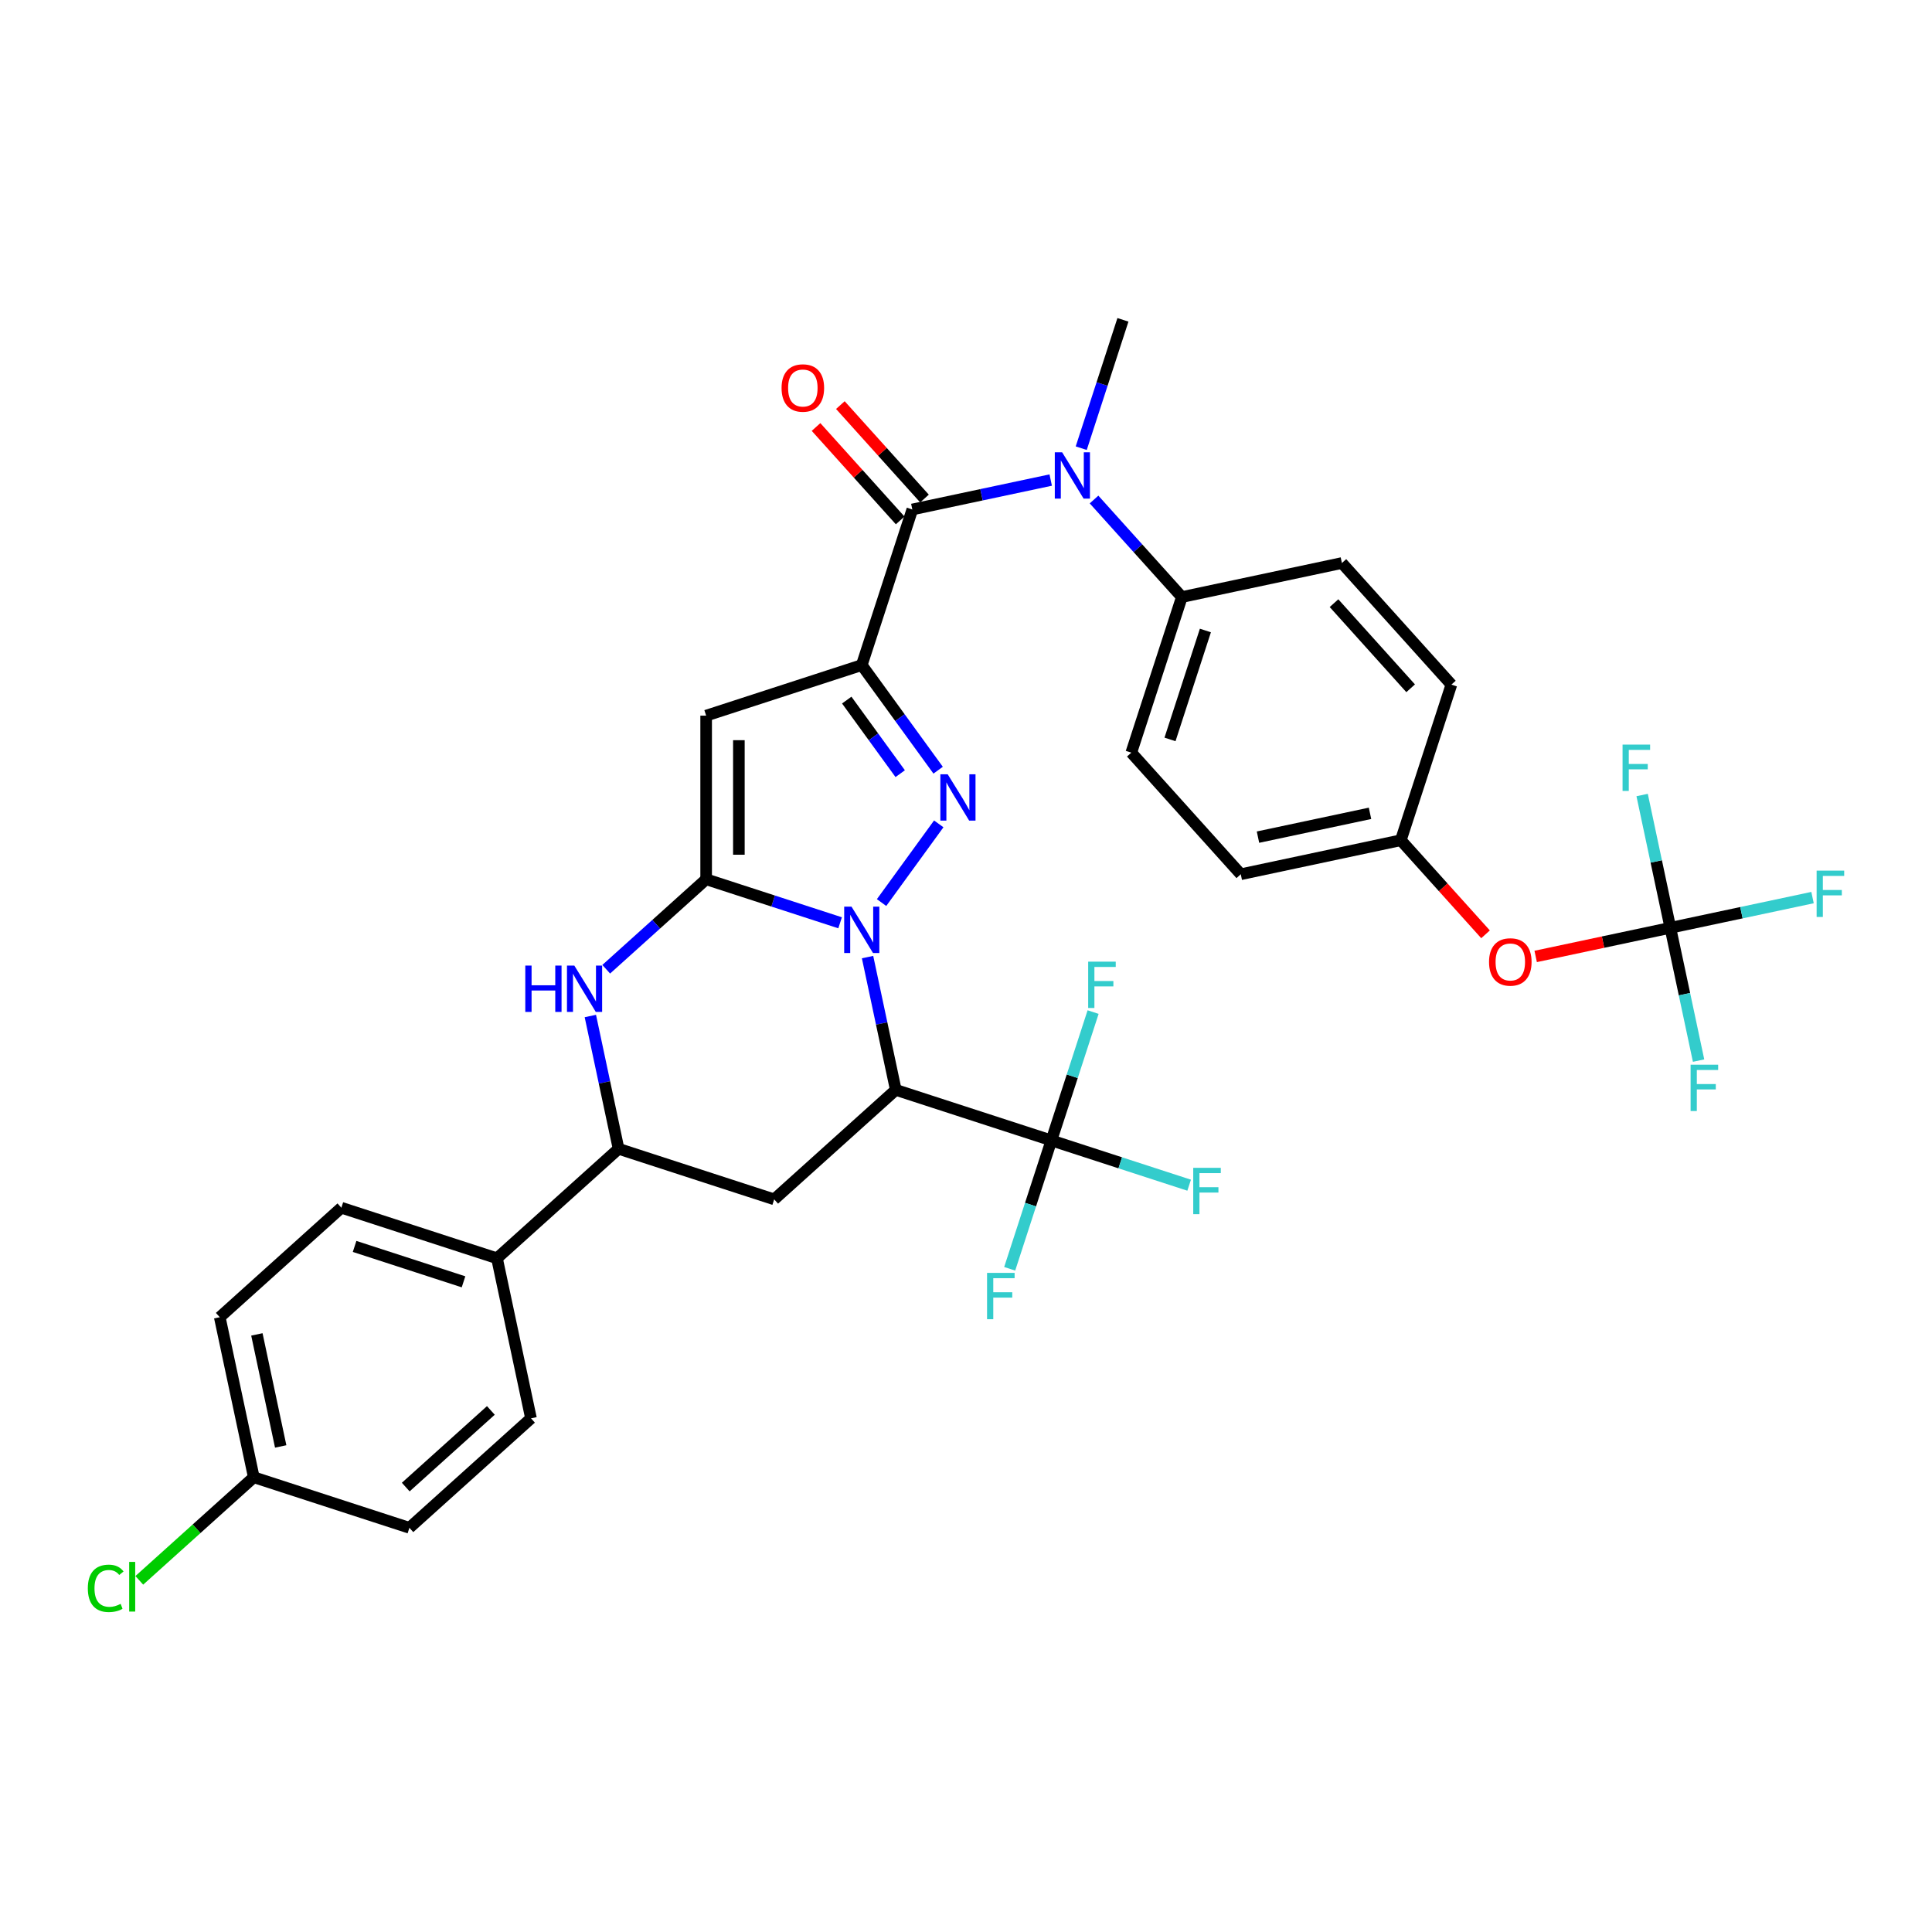 <?xml version='1.0' encoding='iso-8859-1'?>
<svg version='1.1' baseProfile='full'
              xmlns='http://www.w3.org/2000/svg'
                      xmlns:rdkit='http://www.rdkit.org/xml'
                      xmlns:xlink='http://www.w3.org/1999/xlink'
                  xml:space='preserve'
width='1000px' height='1000px' viewBox='0 0 1000 1000'>
<!-- END OF HEADER -->
<rect style='opacity:1.0;fill:#FFFFFF;stroke:none' width='1000' height='1000' x='0' y='0'> </rect>
<path class='bond-1' d='M 434.834,477.635 L 400.168,466.371' style='fill:none;fill-rule:evenodd;stroke:#0000FF;stroke-width:6px;stroke-linecap:butt;stroke-linejoin:miter;stroke-opacity:1' />
<path class='bond-1' d='M 400.168,466.371 L 365.502,455.107' style='fill:none;fill-rule:evenodd;stroke:#000000;stroke-width:6px;stroke-linecap:butt;stroke-linejoin:miter;stroke-opacity:1' />
<path class='bond-2' d='M 456.298,467.169 L 485.893,426.435' style='fill:none;fill-rule:evenodd;stroke:#0000FF;stroke-width:6px;stroke-linecap:butt;stroke-linejoin:miter;stroke-opacity:1' />
<path class='bond-3' d='M 449.046,495.388 L 456.351,529.753' style='fill:none;fill-rule:evenodd;stroke:#0000FF;stroke-width:6px;stroke-linecap:butt;stroke-linejoin:miter;stroke-opacity:1' />
<path class='bond-3' d='M 456.351,529.753 L 463.655,564.118' style='fill:none;fill-rule:evenodd;stroke:#000000;stroke-width:6px;stroke-linecap:butt;stroke-linejoin:miter;stroke-opacity:1' />
<path class='bond-0' d='M 446.047,344.246 L 465.812,371.449' style='fill:none;fill-rule:evenodd;stroke:#000000;stroke-width:6px;stroke-linecap:butt;stroke-linejoin:miter;stroke-opacity:1' />
<path class='bond-0' d='M 465.812,371.449 L 485.576,398.652' style='fill:none;fill-rule:evenodd;stroke:#0000FF;stroke-width:6px;stroke-linecap:butt;stroke-linejoin:miter;stroke-opacity:1' />
<path class='bond-0' d='M 438.273,362.363 L 452.108,381.405' style='fill:none;fill-rule:evenodd;stroke:#000000;stroke-width:6px;stroke-linecap:butt;stroke-linejoin:miter;stroke-opacity:1' />
<path class='bond-0' d='M 452.108,381.405 L 465.943,400.447' style='fill:none;fill-rule:evenodd;stroke:#0000FF;stroke-width:6px;stroke-linecap:butt;stroke-linejoin:miter;stroke-opacity:1' />
<path class='bond-5' d='M 446.047,344.246 L 472.218,263.7' style='fill:none;fill-rule:evenodd;stroke:#000000;stroke-width:6px;stroke-linecap:butt;stroke-linejoin:miter;stroke-opacity:1' />
<path class='bond-34' d='M 446.047,344.246 L 365.502,370.417' style='fill:none;fill-rule:evenodd;stroke:#000000;stroke-width:6px;stroke-linecap:butt;stroke-linejoin:miter;stroke-opacity:1' />
<path class='bond-4' d='M 365.502,455.107 L 365.502,370.417' style='fill:none;fill-rule:evenodd;stroke:#000000;stroke-width:6px;stroke-linecap:butt;stroke-linejoin:miter;stroke-opacity:1' />
<path class='bond-4' d='M 382.44,442.404 L 382.44,383.12' style='fill:none;fill-rule:evenodd;stroke:#000000;stroke-width:6px;stroke-linecap:butt;stroke-linejoin:miter;stroke-opacity:1' />
<path class='bond-6' d='M 365.502,455.107 L 339.639,478.394' style='fill:none;fill-rule:evenodd;stroke:#000000;stroke-width:6px;stroke-linecap:butt;stroke-linejoin:miter;stroke-opacity:1' />
<path class='bond-6' d='M 339.639,478.394 L 313.777,501.68' style='fill:none;fill-rule:evenodd;stroke:#0000FF;stroke-width:6px;stroke-linecap:butt;stroke-linejoin:miter;stroke-opacity:1' />
<path class='bond-7' d='M 463.655,564.118 L 544.201,590.289' style='fill:none;fill-rule:evenodd;stroke:#000000;stroke-width:6px;stroke-linecap:butt;stroke-linejoin:miter;stroke-opacity:1' />
<path class='bond-8' d='M 463.655,564.118 L 400.718,620.787' style='fill:none;fill-rule:evenodd;stroke:#000000;stroke-width:6px;stroke-linecap:butt;stroke-linejoin:miter;stroke-opacity:1' />
<path class='bond-9' d='M 472.218,263.7 L 508.032,256.088' style='fill:none;fill-rule:evenodd;stroke:#000000;stroke-width:6px;stroke-linecap:butt;stroke-linejoin:miter;stroke-opacity:1' />
<path class='bond-9' d='M 508.032,256.088 L 543.845,248.475' style='fill:none;fill-rule:evenodd;stroke:#0000FF;stroke-width:6px;stroke-linecap:butt;stroke-linejoin:miter;stroke-opacity:1' />
<path class='bond-14' d='M 478.512,258.033 L 456.741,233.854' style='fill:none;fill-rule:evenodd;stroke:#000000;stroke-width:6px;stroke-linecap:butt;stroke-linejoin:miter;stroke-opacity:1' />
<path class='bond-14' d='M 456.741,233.854 L 434.97,209.675' style='fill:none;fill-rule:evenodd;stroke:#FF0000;stroke-width:6px;stroke-linecap:butt;stroke-linejoin:miter;stroke-opacity:1' />
<path class='bond-14' d='M 465.924,269.367 L 444.153,245.188' style='fill:none;fill-rule:evenodd;stroke:#000000;stroke-width:6px;stroke-linecap:butt;stroke-linejoin:miter;stroke-opacity:1' />
<path class='bond-14' d='M 444.153,245.188 L 422.382,221.009' style='fill:none;fill-rule:evenodd;stroke:#FF0000;stroke-width:6px;stroke-linecap:butt;stroke-linejoin:miter;stroke-opacity:1' />
<path class='bond-35' d='M 305.563,525.886 L 312.868,560.251' style='fill:none;fill-rule:evenodd;stroke:#0000FF;stroke-width:6px;stroke-linecap:butt;stroke-linejoin:miter;stroke-opacity:1' />
<path class='bond-35' d='M 312.868,560.251 L 320.172,594.616' style='fill:none;fill-rule:evenodd;stroke:#000000;stroke-width:6px;stroke-linecap:butt;stroke-linejoin:miter;stroke-opacity:1' />
<path class='bond-16' d='M 544.201,590.289 L 579.85,601.872' style='fill:none;fill-rule:evenodd;stroke:#000000;stroke-width:6px;stroke-linecap:butt;stroke-linejoin:miter;stroke-opacity:1' />
<path class='bond-16' d='M 579.85,601.872 L 615.498,613.455' style='fill:none;fill-rule:evenodd;stroke:#33CCCC;stroke-width:6px;stroke-linecap:butt;stroke-linejoin:miter;stroke-opacity:1' />
<path class='bond-17' d='M 544.201,590.289 L 533.408,623.507' style='fill:none;fill-rule:evenodd;stroke:#000000;stroke-width:6px;stroke-linecap:butt;stroke-linejoin:miter;stroke-opacity:1' />
<path class='bond-17' d='M 533.408,623.507 L 522.615,656.725' style='fill:none;fill-rule:evenodd;stroke:#33CCCC;stroke-width:6px;stroke-linecap:butt;stroke-linejoin:miter;stroke-opacity:1' />
<path class='bond-18' d='M 544.201,590.289 L 554.994,557.071' style='fill:none;fill-rule:evenodd;stroke:#000000;stroke-width:6px;stroke-linecap:butt;stroke-linejoin:miter;stroke-opacity:1' />
<path class='bond-18' d='M 554.994,557.071 L 565.787,523.853' style='fill:none;fill-rule:evenodd;stroke:#33CCCC;stroke-width:6px;stroke-linecap:butt;stroke-linejoin:miter;stroke-opacity:1' />
<path class='bond-10' d='M 400.718,620.787 L 320.172,594.616' style='fill:none;fill-rule:evenodd;stroke:#000000;stroke-width:6px;stroke-linecap:butt;stroke-linejoin:miter;stroke-opacity:1' />
<path class='bond-12' d='M 566.271,258.545 L 588.999,283.787' style='fill:none;fill-rule:evenodd;stroke:#0000FF;stroke-width:6px;stroke-linecap:butt;stroke-linejoin:miter;stroke-opacity:1' />
<path class='bond-12' d='M 588.999,283.787 L 611.727,309.029' style='fill:none;fill-rule:evenodd;stroke:#000000;stroke-width:6px;stroke-linecap:butt;stroke-linejoin:miter;stroke-opacity:1' />
<path class='bond-33' d='M 559.643,231.982 L 570.436,198.764' style='fill:none;fill-rule:evenodd;stroke:#0000FF;stroke-width:6px;stroke-linecap:butt;stroke-linejoin:miter;stroke-opacity:1' />
<path class='bond-33' d='M 570.436,198.764 L 581.229,165.546' style='fill:none;fill-rule:evenodd;stroke:#000000;stroke-width:6px;stroke-linecap:butt;stroke-linejoin:miter;stroke-opacity:1' />
<path class='bond-13' d='M 320.172,594.616 L 257.235,651.285' style='fill:none;fill-rule:evenodd;stroke:#000000;stroke-width:6px;stroke-linecap:butt;stroke-linejoin:miter;stroke-opacity:1' />
<path class='bond-11' d='M 864.575,480.233 L 829.718,487.642' style='fill:none;fill-rule:evenodd;stroke:#000000;stroke-width:6px;stroke-linecap:butt;stroke-linejoin:miter;stroke-opacity:1' />
<path class='bond-11' d='M 829.718,487.642 L 794.862,495.051' style='fill:none;fill-rule:evenodd;stroke:#FF0000;stroke-width:6px;stroke-linecap:butt;stroke-linejoin:miter;stroke-opacity:1' />
<path class='bond-23' d='M 864.575,480.233 L 901.37,472.412' style='fill:none;fill-rule:evenodd;stroke:#000000;stroke-width:6px;stroke-linecap:butt;stroke-linejoin:miter;stroke-opacity:1' />
<path class='bond-23' d='M 901.37,472.412 L 938.166,464.591' style='fill:none;fill-rule:evenodd;stroke:#33CCCC;stroke-width:6px;stroke-linecap:butt;stroke-linejoin:miter;stroke-opacity:1' />
<path class='bond-24' d='M 864.575,480.233 L 871.879,514.599' style='fill:none;fill-rule:evenodd;stroke:#000000;stroke-width:6px;stroke-linecap:butt;stroke-linejoin:miter;stroke-opacity:1' />
<path class='bond-24' d='M 871.879,514.599 L 879.184,548.964' style='fill:none;fill-rule:evenodd;stroke:#33CCCC;stroke-width:6px;stroke-linecap:butt;stroke-linejoin:miter;stroke-opacity:1' />
<path class='bond-25' d='M 864.575,480.233 L 857.27,445.868' style='fill:none;fill-rule:evenodd;stroke:#000000;stroke-width:6px;stroke-linecap:butt;stroke-linejoin:miter;stroke-opacity:1' />
<path class='bond-25' d='M 857.27,445.868 L 849.965,411.503' style='fill:none;fill-rule:evenodd;stroke:#33CCCC;stroke-width:6px;stroke-linecap:butt;stroke-linejoin:miter;stroke-opacity:1' />
<path class='bond-19' d='M 611.727,309.029 L 585.556,389.575' style='fill:none;fill-rule:evenodd;stroke:#000000;stroke-width:6px;stroke-linecap:butt;stroke-linejoin:miter;stroke-opacity:1' />
<path class='bond-19' d='M 623.911,326.345 L 605.591,382.727' style='fill:none;fill-rule:evenodd;stroke:#000000;stroke-width:6px;stroke-linecap:butt;stroke-linejoin:miter;stroke-opacity:1' />
<path class='bond-20' d='M 611.727,309.029 L 694.567,291.421' style='fill:none;fill-rule:evenodd;stroke:#000000;stroke-width:6px;stroke-linecap:butt;stroke-linejoin:miter;stroke-opacity:1' />
<path class='bond-21' d='M 257.235,651.285 L 176.689,625.115' style='fill:none;fill-rule:evenodd;stroke:#000000;stroke-width:6px;stroke-linecap:butt;stroke-linejoin:miter;stroke-opacity:1' />
<path class='bond-21' d='M 239.919,663.469 L 183.537,645.149' style='fill:none;fill-rule:evenodd;stroke:#000000;stroke-width:6px;stroke-linecap:butt;stroke-linejoin:miter;stroke-opacity:1' />
<path class='bond-22' d='M 257.235,651.285 L 274.843,734.125' style='fill:none;fill-rule:evenodd;stroke:#000000;stroke-width:6px;stroke-linecap:butt;stroke-linejoin:miter;stroke-opacity:1' />
<path class='bond-15' d='M 768.908,483.597 L 746.987,459.25' style='fill:none;fill-rule:evenodd;stroke:#FF0000;stroke-width:6px;stroke-linecap:butt;stroke-linejoin:miter;stroke-opacity:1' />
<path class='bond-15' d='M 746.987,459.25 L 725.065,434.904' style='fill:none;fill-rule:evenodd;stroke:#000000;stroke-width:6px;stroke-linecap:butt;stroke-linejoin:miter;stroke-opacity:1' />
<path class='bond-29' d='M 585.556,389.575 L 642.225,452.512' style='fill:none;fill-rule:evenodd;stroke:#000000;stroke-width:6px;stroke-linecap:butt;stroke-linejoin:miter;stroke-opacity:1' />
<path class='bond-28' d='M 694.567,291.421 L 751.236,354.359' style='fill:none;fill-rule:evenodd;stroke:#000000;stroke-width:6px;stroke-linecap:butt;stroke-linejoin:miter;stroke-opacity:1' />
<path class='bond-28' d='M 690.48,312.196 L 730.148,356.252' style='fill:none;fill-rule:evenodd;stroke:#000000;stroke-width:6px;stroke-linecap:butt;stroke-linejoin:miter;stroke-opacity:1' />
<path class='bond-31' d='M 176.689,625.115 L 113.752,681.784' style='fill:none;fill-rule:evenodd;stroke:#000000;stroke-width:6px;stroke-linecap:butt;stroke-linejoin:miter;stroke-opacity:1' />
<path class='bond-30' d='M 274.843,734.125 L 211.906,790.795' style='fill:none;fill-rule:evenodd;stroke:#000000;stroke-width:6px;stroke-linecap:butt;stroke-linejoin:miter;stroke-opacity:1' />
<path class='bond-30' d='M 254.069,730.038 L 210.012,769.707' style='fill:none;fill-rule:evenodd;stroke:#000000;stroke-width:6px;stroke-linecap:butt;stroke-linejoin:miter;stroke-opacity:1' />
<path class='bond-26' d='M 725.065,434.904 L 751.236,354.359' style='fill:none;fill-rule:evenodd;stroke:#000000;stroke-width:6px;stroke-linecap:butt;stroke-linejoin:miter;stroke-opacity:1' />
<path class='bond-37' d='M 725.065,434.904 L 642.225,452.512' style='fill:none;fill-rule:evenodd;stroke:#000000;stroke-width:6px;stroke-linecap:butt;stroke-linejoin:miter;stroke-opacity:1' />
<path class='bond-37' d='M 709.118,420.977 L 651.13,433.303' style='fill:none;fill-rule:evenodd;stroke:#000000;stroke-width:6px;stroke-linecap:butt;stroke-linejoin:miter;stroke-opacity:1' />
<path class='bond-27' d='M 131.36,764.624 L 211.906,790.795' style='fill:none;fill-rule:evenodd;stroke:#000000;stroke-width:6px;stroke-linecap:butt;stroke-linejoin:miter;stroke-opacity:1' />
<path class='bond-32' d='M 131.36,764.624 L 101.729,791.303' style='fill:none;fill-rule:evenodd;stroke:#000000;stroke-width:6px;stroke-linecap:butt;stroke-linejoin:miter;stroke-opacity:1' />
<path class='bond-32' d='M 101.729,791.303 L 72.098,817.983' style='fill:none;fill-rule:evenodd;stroke:#00CC00;stroke-width:6px;stroke-linecap:butt;stroke-linejoin:miter;stroke-opacity:1' />
<path class='bond-36' d='M 131.36,764.624 L 113.752,681.784' style='fill:none;fill-rule:evenodd;stroke:#000000;stroke-width:6px;stroke-linecap:butt;stroke-linejoin:miter;stroke-opacity:1' />
<path class='bond-36' d='M 145.287,748.676 L 132.961,690.688' style='fill:none;fill-rule:evenodd;stroke:#000000;stroke-width:6px;stroke-linecap:butt;stroke-linejoin:miter;stroke-opacity:1' />
<path  class='atom-0' d='M 440.746 469.286
L 448.605 481.989
Q 449.384 483.243, 450.637 485.513
Q 451.891 487.782, 451.959 487.918
L 451.959 469.286
L 455.143 469.286
L 455.143 493.27
L 451.857 493.27
L 443.422 479.381
Q 442.439 477.755, 441.389 475.892
Q 440.373 474.029, 440.068 473.453
L 440.068 493.27
L 436.951 493.27
L 436.951 469.286
L 440.746 469.286
' fill='#0000FF'/>
<path  class='atom-3' d='M 490.526 400.77
L 498.385 413.473
Q 499.164 414.727, 500.417 416.996
Q 501.671 419.266, 501.739 419.402
L 501.739 400.77
L 504.923 400.77
L 504.923 424.754
L 501.637 424.754
L 493.202 410.865
Q 492.219 409.239, 491.169 407.376
Q 490.153 405.512, 489.848 404.936
L 489.848 424.754
L 486.731 424.754
L 486.731 400.77
L 490.526 400.77
' fill='#0000FF'/>
<path  class='atom-7' d='M 271.889 499.784
L 275.141 499.784
L 275.141 509.981
L 287.405 509.981
L 287.405 499.784
L 290.657 499.784
L 290.657 523.769
L 287.405 523.769
L 287.405 512.691
L 275.141 512.691
L 275.141 523.769
L 271.889 523.769
L 271.889 499.784
' fill='#0000FF'/>
<path  class='atom-7' d='M 297.263 499.784
L 305.122 512.488
Q 305.901 513.741, 307.154 516.011
Q 308.408 518.281, 308.476 518.416
L 308.476 499.784
L 311.66 499.784
L 311.66 523.769
L 308.374 523.769
L 299.939 509.879
Q 298.956 508.253, 297.906 506.39
Q 296.89 504.527, 296.585 503.951
L 296.585 523.769
L 293.468 523.769
L 293.468 499.784
L 297.263 499.784
' fill='#0000FF'/>
<path  class='atom-10' d='M 549.756 234.1
L 557.616 246.803
Q 558.395 248.057, 559.648 250.326
Q 560.902 252.596, 560.969 252.732
L 560.969 234.1
L 564.154 234.1
L 564.154 258.084
L 560.868 258.084
L 552.433 244.195
Q 551.45 242.569, 550.4 240.706
Q 549.384 238.842, 549.079 238.266
L 549.079 258.084
L 545.962 258.084
L 545.962 234.1
L 549.756 234.1
' fill='#0000FF'/>
<path  class='atom-15' d='M 404.539 200.83
Q 404.539 195.071, 407.385 191.853
Q 410.23 188.635, 415.549 188.635
Q 420.868 188.635, 423.713 191.853
Q 426.559 195.071, 426.559 200.83
Q 426.559 206.657, 423.679 209.977
Q 420.8 213.263, 415.549 213.263
Q 410.264 213.263, 407.385 209.977
Q 404.539 206.691, 404.539 200.83
M 415.549 210.553
Q 419.208 210.553, 421.172 208.114
Q 423.171 205.641, 423.171 200.83
Q 423.171 196.122, 421.172 193.75
Q 419.208 191.345, 415.549 191.345
Q 411.89 191.345, 409.892 193.716
Q 407.927 196.088, 407.927 200.83
Q 407.927 205.675, 409.892 208.114
Q 411.89 210.553, 415.549 210.553
' fill='#FF0000'/>
<path  class='atom-16' d='M 770.725 497.909
Q 770.725 492.15, 773.57 488.932
Q 776.416 485.714, 781.735 485.714
Q 787.053 485.714, 789.899 488.932
Q 792.744 492.15, 792.744 497.909
Q 792.744 503.736, 789.865 507.056
Q 786.985 510.342, 781.735 510.342
Q 776.45 510.342, 773.57 507.056
Q 770.725 503.77, 770.725 497.909
M 781.735 507.632
Q 785.393 507.632, 787.358 505.193
Q 789.357 502.72, 789.357 497.909
Q 789.357 493.201, 787.358 490.829
Q 785.393 488.424, 781.735 488.424
Q 778.076 488.424, 776.077 490.795
Q 774.112 493.167, 774.112 497.909
Q 774.112 502.754, 776.077 505.193
Q 778.076 507.632, 781.735 507.632
' fill='#FF0000'/>
<path  class='atom-17' d='M 617.616 604.468
L 631.878 604.468
L 631.878 607.212
L 620.834 607.212
L 620.834 614.495
L 630.658 614.495
L 630.658 617.273
L 620.834 617.273
L 620.834 628.452
L 617.616 628.452
L 617.616 604.468
' fill='#33CCCC'/>
<path  class='atom-18' d='M 510.899 658.842
L 525.161 658.842
L 525.161 661.586
L 514.117 661.586
L 514.117 668.87
L 523.942 668.87
L 523.942 671.648
L 514.117 671.648
L 514.117 682.827
L 510.899 682.827
L 510.899 658.842
' fill='#33CCCC'/>
<path  class='atom-19' d='M 563.241 497.751
L 577.503 497.751
L 577.503 500.495
L 566.459 500.495
L 566.459 507.778
L 576.283 507.778
L 576.283 510.556
L 566.459 510.556
L 566.459 521.735
L 563.241 521.735
L 563.241 497.751
' fill='#33CCCC'/>
<path  class='atom-24' d='M 940.284 450.633
L 954.545 450.633
L 954.545 453.377
L 943.502 453.377
L 943.502 460.66
L 953.326 460.66
L 953.326 463.438
L 943.502 463.438
L 943.502 474.617
L 940.284 474.617
L 940.284 450.633
' fill='#33CCCC'/>
<path  class='atom-25' d='M 875.052 551.081
L 889.314 551.081
L 889.314 553.825
L 878.27 553.825
L 878.27 561.109
L 888.094 561.109
L 888.094 563.886
L 878.27 563.886
L 878.27 575.066
L 875.052 575.066
L 875.052 551.081
' fill='#33CCCC'/>
<path  class='atom-26' d='M 839.835 385.401
L 854.097 385.401
L 854.097 388.145
L 843.054 388.145
L 843.054 395.429
L 852.878 395.429
L 852.878 398.207
L 843.054 398.207
L 843.054 409.386
L 839.835 409.386
L 839.835 385.401
' fill='#33CCCC'/>
<path  class='atom-33' d='M 45.455 822.123
Q 45.455 816.161, 48.232 813.044
Q 51.044 809.893, 56.363 809.893
Q 61.309 809.893, 63.951 813.383
L 61.715 815.212
Q 59.784 812.671, 56.363 812.671
Q 52.738 812.671, 50.807 815.11
Q 48.91 817.516, 48.91 822.123
Q 48.91 826.865, 50.875 829.305
Q 52.873 831.744, 56.735 831.744
Q 59.378 831.744, 62.46 830.151
L 63.409 832.692
Q 62.156 833.505, 60.258 833.979
Q 58.361 834.454, 56.261 834.454
Q 51.044 834.454, 48.232 831.269
Q 45.455 828.085, 45.455 822.123
' fill='#00CC00'/>
<path  class='atom-33' d='M 66.864 808.437
L 69.981 808.437
L 69.981 834.149
L 66.864 834.149
L 66.864 808.437
' fill='#00CC00'/>
</svg>
